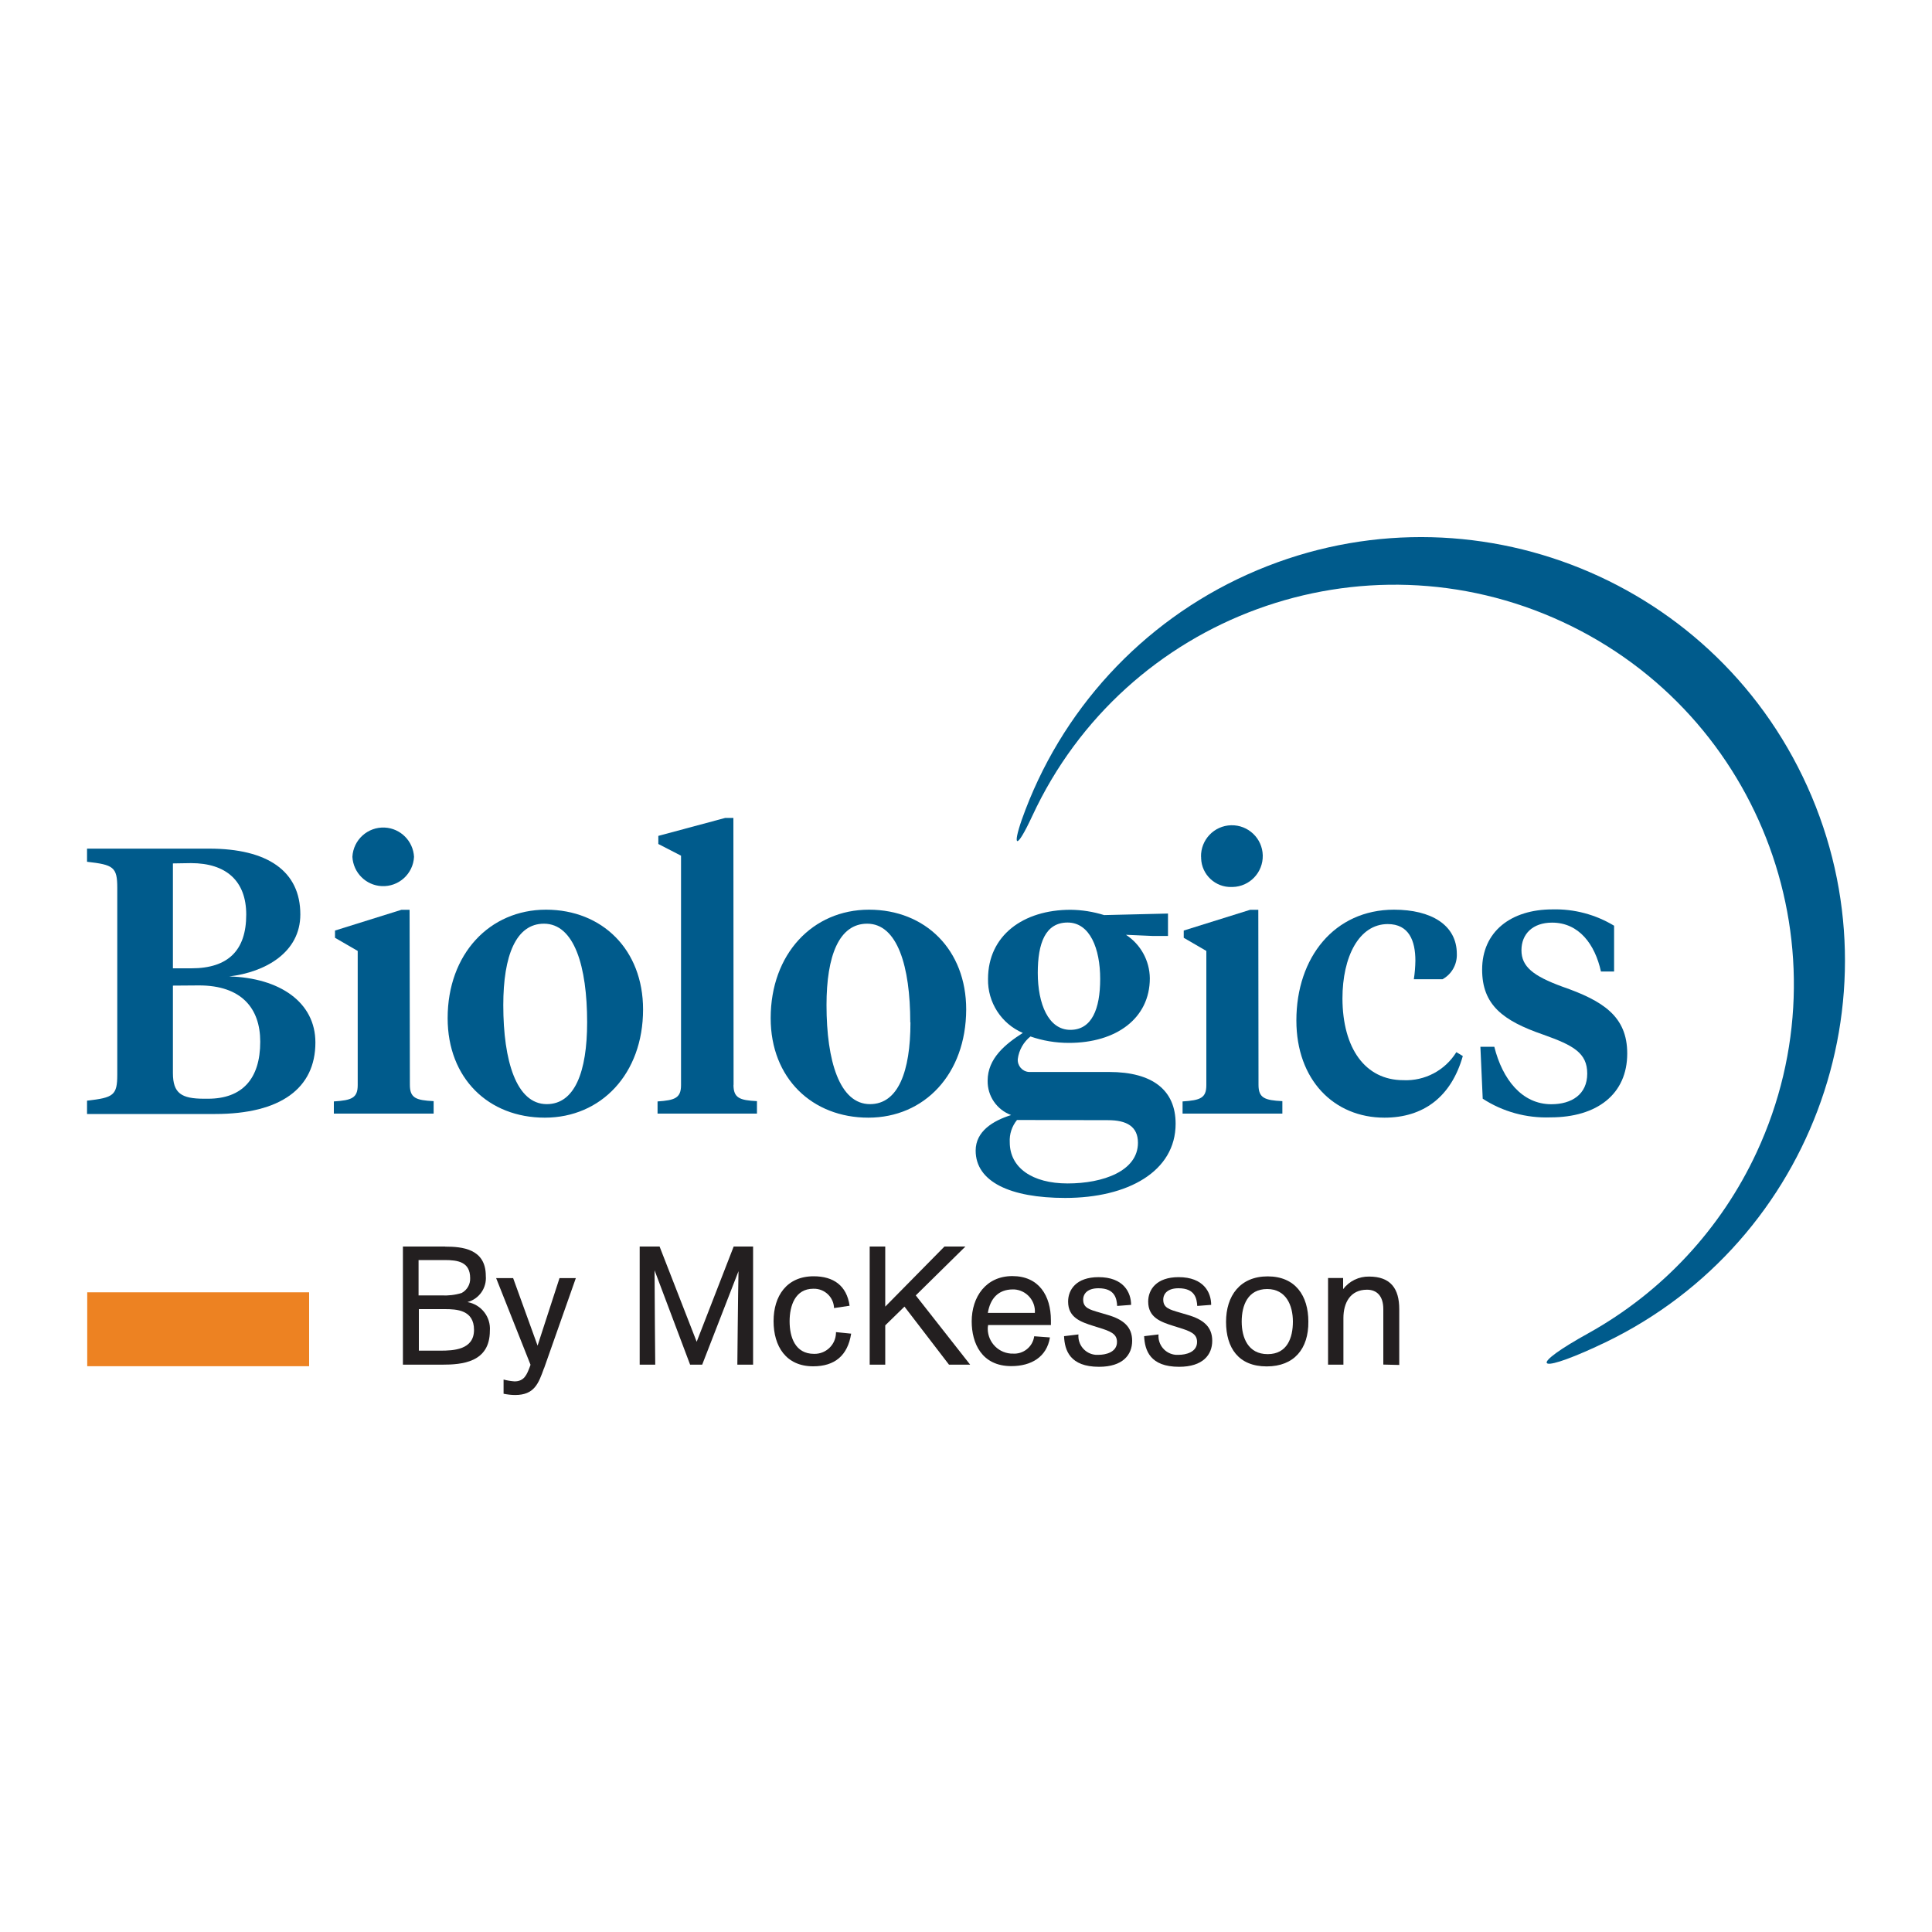 <?xml version="1.0" encoding="UTF-8"?>
<svg id="Layer_1" data-name="Layer 1" xmlns="http://www.w3.org/2000/svg" viewBox="0 0 200 200">
  <defs>
    <style>
      .cls-1 {
        fill: #005b8c;
      }

      .cls-2 {
        fill: #ed8222;
      }

      .cls-3 {
        fill: #231f20;
      }
    </style>
  </defs>
  <g>
    <path class="cls-3" d="M46.08,129.05c1.75,0,4.21.21,4.21,3.03.11,1.24-.69,2.39-1.9,2.71,1.42.25,2.43,1.53,2.32,2.97,0,3.29-2.89,3.51-4.95,3.51h-4.05v-12.23h4.37ZM43.35,134.1h2.33c.71.04,1.43-.04,2.11-.25.56-.3.91-.9.88-1.54,0-1.69-1.29-1.87-2.64-1.87h-2.7v3.67ZM43.35,139.82h2.22c1.36,0,3.5-.08,3.5-2.15s-1.8-2.15-3.03-2.15h-2.68v4.3Z"/>
    <path class="cls-3" d="M56.31,141.65c-.56,1.56-.99,2.76-2.98,2.76-.4,0-.8-.05-1.2-.13v-1.47c.37.1.75.16,1.13.19,1.02,0,1.28-.72,1.58-1.49l.08-.23-3.56-8.97h1.76l2.53,6.99,2.27-6.99h1.69l-3.29,9.34Z"/>
    <path class="cls-3" d="M77.96,141.27h-1.63s.07-7.58.12-9.68l-3.76,9.68h-1.25l-3.68-9.77c0,2.28.07,9.77.07,9.77h-1.61v-12.23h2.06l3.84,9.86,3.83-9.86h2.01v12.23Z"/>
    <path class="cls-3" d="M88.11,138.07c-.36,2.25-1.69,3.37-3.93,3.37-2.82,0-4.1-2.08-4.1-4.68s1.36-4.64,4.15-4.64c2.04,0,3.42.95,3.72,3.05l-1.61.24c-.04-1.14-.99-2.03-2.13-2,0,0-.01,0-.02,0-1.87,0-2.45,1.75-2.45,3.37s.56,3.37,2.53,3.37c1.22.03,2.24-.93,2.27-2.16,0-.03,0-.06,0-.09l1.58.16Z"/>
    <path class="cls-3" d="M100.42,141.27h-2.18l-4.61-6.01-1.99,1.94v4.07h-1.61v-12.23h1.61v6.22l6.13-6.22h2.17l-5.14,5.06,5.63,7.17Z"/>
    <path class="cls-3" d="M102.26,137.32c-.12,1.42.93,2.68,2.36,2.8.06,0,.11,0,.17,0,1.11.11,2.12-.68,2.27-1.79l1.63.12c-.33,2.03-1.94,2.97-4,2.97-3.07,0-4.1-2.38-4.1-4.63,0-2.53,1.47-4.69,4.21-4.69s3.99,2.02,3.99,4.59c0,.16,0,.32,0,.48h-6.51v.14ZM107.13,135.9c.08-1.26-.88-2.34-2.14-2.42-.04,0-.09,0-.13,0-1.56,0-2.36.99-2.6,2.43h4.87Z"/>
    <path class="cls-3" d="M115.65,135.2c-.05-.78-.23-1.84-1.94-1.84-1.08,0-1.58.52-1.58,1.18,0,.84.62,1.02,1.69,1.33l.78.23c1.69.48,2.6,1.25,2.6,2.7s-.97,2.69-3.43,2.69c-3,0-3.56-1.69-3.62-3.17l1.49-.18c-.09,1.08.71,2.02,1.78,2.11.11,0,.21,0,.32,0,.67,0,1.89-.24,1.89-1.33,0-.84-.66-1.11-1.9-1.49l-.51-.16c-1.38-.43-2.65-.89-2.65-2.53,0-1.23.84-2.53,3.15-2.53,2.6,0,3.37,1.59,3.37,2.87l-1.44.11Z"/>
    <path class="cls-3" d="M123.94,135.2c-.05-.78-.23-1.84-1.94-1.84-1.08,0-1.58.52-1.58,1.18,0,.84.62,1.02,1.69,1.33l.78.23c1.69.48,2.6,1.25,2.6,2.7s-.97,2.69-3.43,2.69c-3,0-3.55-1.69-3.62-3.17l1.49-.18c-.09,1.08.71,2.02,1.78,2.11.11,0,.21,0,.32,0,.67,0,1.89-.24,1.89-1.33,0-.84-.66-1.11-1.9-1.49l-.51-.16c-1.38-.43-2.65-.89-2.65-2.53,0-1.23.84-2.53,3.15-2.53,2.6,0,3.37,1.59,3.37,2.87l-1.44.11Z"/>
    <path class="cls-3" d="M131.13,141.45c-2.92,0-4.21-1.92-4.21-4.61s1.44-4.71,4.31-4.71,4.21,2.01,4.21,4.68c.03,2.81-1.47,4.64-4.31,4.64ZM131.18,133.44c-2.01,0-2.64,1.69-2.64,3.37s.67,3.37,2.69,3.37,2.61-1.69,2.61-3.37-.71-3.37-2.66-3.37Z"/>
    <path class="cls-3" d="M143.2,141.27v-5.75c0-1.39-.7-2.01-1.69-2.01-1.73,0-2.44,1.36-2.44,2.93v4.83h-1.59v-8.97h1.56v1.15c.64-.84,1.64-1.32,2.69-1.3,2.23,0,3.12,1.25,3.12,3.37v5.78l-1.64-.04Z"/>
  </g>
  <path class="cls-1" d="M9.01,115.3v-1.36c2.74-.31,3.13-.55,3.13-2.7v-19.33c0-2.16-.4-2.39-3.13-2.7v-1.36h12.64c6.03,0,9.44,2.31,9.44,6.81,0,3.95-3.64,5.98-7.36,6.42,5.2.15,8.92,2.65,8.92,6.84,0,4.74-3.61,7.4-10.37,7.4h-13.27ZM17.9,89.39v10.85h1.91c3.83,0,5.68-1.88,5.68-5.56,0-3.48-2.07-5.33-5.72-5.33l-1.87.03ZM17.9,102.03v9.05c0,2.11.89,2.66,3.24,2.66h.39c3.53,0,5.41-2.04,5.41-5.9,0-3.48-1.96-5.83-6.34-5.83l-2.7.02Z"/>
  <path class="cls-1" d="M42.43,112.3c0,1.36.62,1.6,2.46,1.69v1.29h-10.33v-1.26c1.84-.12,2.47-.35,2.47-1.69v-13.89l-2.35-1.36v-.75l6.88-2.15h.84l.03,18.12ZM36.48,88.7c.09-1.76,1.59-3.12,3.35-3.03,1.63.08,2.94,1.39,3.03,3.03-.09,1.76-1.59,3.12-3.35,3.03-1.63-.08-2.94-1.39-3.03-3.03Z"/>
  <path class="cls-1" d="M46.34,105.4c0-6.65,4.35-11.23,10.18-11.23s10.05,4.15,10.05,10.33c0,6.66-4.34,11.2-10.17,11.2s-10.06-4.07-10.06-10.3ZM60.78,105.83c0-5.79-1.33-10.21-4.47-10.21-2.89,0-4.21,3.29-4.21,8.43,0,5.79,1.36,10.25,4.5,10.25,2.89,0,4.18-3.34,4.18-8.47Z"/>
  <path class="cls-1" d="M75.93,112.3c0,1.36.63,1.6,2.43,1.69v1.29h-10.29v-1.26c1.79-.12,2.43-.35,2.43-1.69v-23.75l-2.35-1.21v-.84l6.93-1.86h.84l.02,27.64Z"/>
  <path class="cls-1" d="M79.78,105.4c0-6.65,4.35-11.23,10.18-11.23s10.06,4.15,10.06,10.33c-.02,6.7-4.33,11.2-10.13,11.2s-10.11-4.07-10.11-10.3ZM94.23,105.83c0-5.79-1.33-10.21-4.46-10.21-2.9,0-4.21,3.29-4.21,8.43,0,5.79,1.36,10.25,4.5,10.25,2.9,0,4.19-3.34,4.19-8.47h-.02Z"/>
  <path class="cls-1" d="M106.69,107.28c-.73.58-1.21,1.42-1.33,2.35-.05.69.46,1.29,1.15,1.34.08,0,.16,0,.24,0h8.06c4.54,0,6.89,1.91,6.89,5.36,0,4.93-4.93,7.68-11.43,7.68-5.72,0-9.27-1.69-9.27-4.9,0-2,1.79-3.09,3.67-3.68-1.48-.55-2.46-1.97-2.43-3.56,0-2.31,1.85-3.8,3.64-4.94-2.23-.96-3.65-3.17-3.6-5.59,0-4.5,3.64-7.16,8.54-7.16,1.18.01,2.35.2,3.48.55l6.61-.16v2.32h-1.6l-2.75-.12c1.52.99,2.45,2.68,2.47,4.5,0,4.15-3.48,6.69-8.38,6.69-1.36,0-2.7-.22-3.99-.67ZM105.28,115.94c-.53.65-.8,1.47-.75,2.31,0,2.62,2.31,4.26,5.99,4.26s7.28-1.29,7.28-4.21c0-1.69-1.17-2.34-3.09-2.34l-9.43-.02ZM113.89,101.33c0-3.13-1.06-5.83-3.37-5.83s-3.09,2.15-3.09,5.21c0,3.21,1.1,5.9,3.37,5.9,2.22,0,3.09-2.15,3.09-5.27Z"/>
  <path class="cls-1" d="M130.28,112.3c0,1.36.63,1.6,2.47,1.69v1.29h-10.33v-1.26c1.84-.12,2.46-.35,2.46-1.69v-13.89l-2.34-1.36v-.75l6.88-2.15h.84l.02,18.12ZM124.33,88.7c-.04-1.76,1.35-3.23,3.12-3.27,1.76-.04,3.23,1.35,3.27,3.12.04,1.76-1.35,3.23-3.12,3.27-.03,0-.06,0-.09,0-1.7.06-3.12-1.28-3.17-2.97,0-.04,0-.08,0-.12v-.03Z"/>
  <path class="cls-1" d="M145.27,111.82c2.22.1,4.32-1.01,5.49-2.9l.67.4c-1.21,4.26-4.11,6.38-8.11,6.38-5.24,0-9.12-3.92-9.12-10.06,0-6.54,3.95-11.47,10.11-11.47,3.83,0,6.5,1.57,6.5,4.58.04,1.08-.53,2.1-1.48,2.62h-2.97c.1-.64.15-1.28.16-1.92,0-2.07-.67-3.79-2.86-3.79-2.97,0-4.69,3.37-4.69,7.71.02,5.12,2.33,8.45,6.31,8.45Z"/>
  <path class="cls-1" d="M153.49,113.73l-.24-5.37h1.44c.84,3.37,2.86,5.95,5.9,5.95,2.11,0,3.72-1.02,3.72-3.17s-1.45-2.93-4.54-4.03c-4.21-1.45-6.34-3.09-6.34-6.74,0-3.92,2.97-6.23,7.28-6.23,2.24-.06,4.46.53,6.38,1.69v4.74h-1.36c-.62-2.81-2.27-5.06-5.06-5.06-2,0-3.17,1.17-3.17,2.86s1.21,2.66,4.21,3.76c4.26,1.48,6.74,3.09,6.74,6.93,0,4.21-3.13,6.61-7.95,6.61-2.48.09-4.93-.58-7.02-1.94h0Z"/>
  <path class="cls-2" d="M9.03,133.78h22.97v7.65H9.03v-7.65Z"/>
  <path class="cls-1" d="M165.16,139.44c22.08-9.96,31.9-35.94,21.94-58.01-9.96-22.08-35.94-31.9-58.01-21.94-10.91,4.92-19.33,14.09-23.32,25.38-.96,2.76-.6,3.24,1.09-.4,9.61-20.71,34.19-29.7,54.9-20.09,20.71,9.61,29.7,34.19,20.09,54.9-3.68,7.93-9.78,14.48-17.41,18.73-6.08,3.36-5.69,4.37.73,1.43Z"/>
</svg>